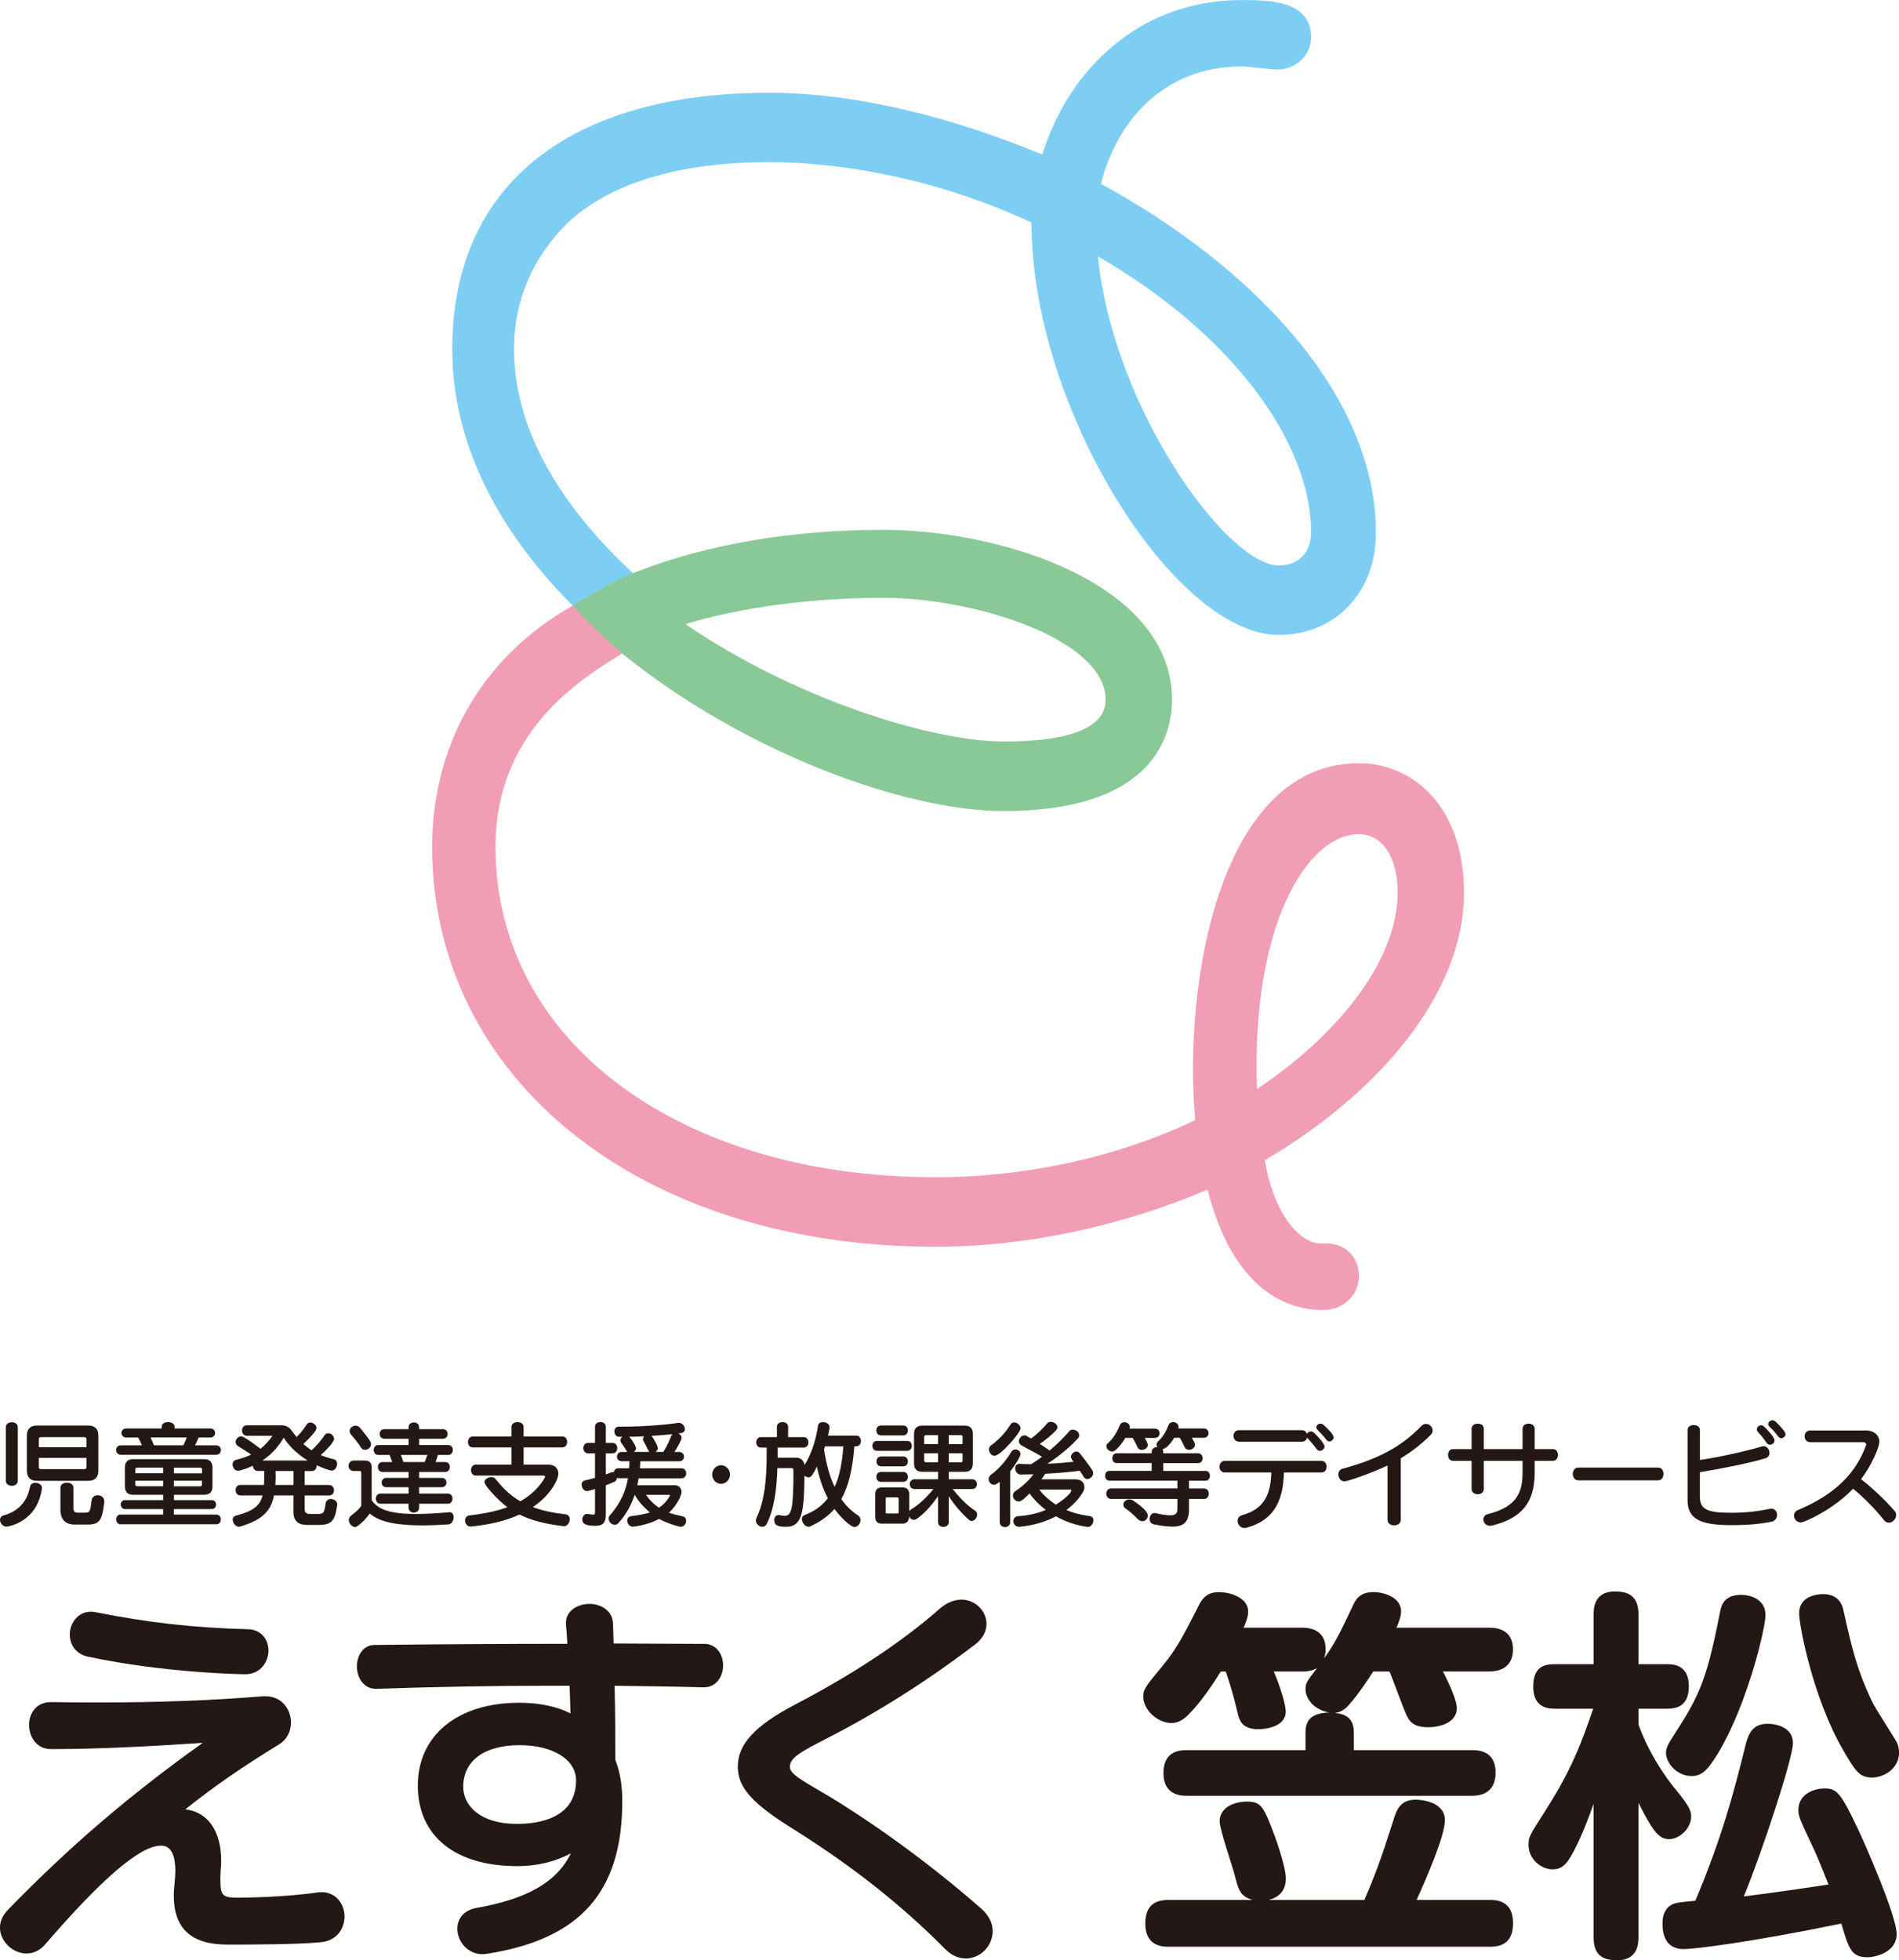 <?xml version="1.0" encoding="UTF-8"?>
<svg id="DESIGN" xmlns="http://www.w3.org/2000/svg" viewBox="0 0 461.09 475.93">
  <defs>
    <style>
      .cls-1 {
        fill: #f19db5;
      }

      .cls-2 {
        fill: #89c997;
      }

      .cls-3 {
        fill: #231815;
      }

      .cls-4 {
        fill: #7ecef4;
      }
    </style>
  </defs>
  <g>
    <g>
      <g>
        <path class="cls-3" d="M21.36,402.21c19.18,4.07,38.04,4.26,38.22,4.26,3.64,0,5.61-2.99,5.61-5.8,0-2.48-1.64-5.14-5.21-5.14-12.88-.34-23.89-1.57-36.75-4.12-.47-.12-.83-.12-1.14-.12-3.22,0-5.14,2.81-5.14,5.52s1.69,4.82,4.41,5.4Z"/>
        <path class="cls-3" d="M78.04,459.38c-.41,0-.76,0-1.15.1-5.18.73-12.82,1.22-19.01,1.22-3.71,0-4.37-.31-4.37-4.18,0-.74,0-1.76.09-2.81.1-.72.1-1.43.1-2,0-7.21-3.31-11.87-8.72-12.43,7.47-5.92,13.16-9.85,22.95-15.9,1.73-1.12,2.72-3.01,2.72-5.2,0-3.09-2.16-6.37-6.18-6.37h-.54c-12.64,1.03-25.31,1.51-39.87,1.51-3.92,0-7.62,0-11.49-.09h-.19c-3.66,0-5.33,2.86-5.33,5.52,0,2.93,1.83,5.89,5.33,5.89,12.31,0,24.89-.72,36.85-1.51-17.81,12.69-32.52,25.31-47.42,40.65-1.21,1.3-1.82,2.73-1.82,4.22,0,3.28,3.08,6.27,6.46,6.27,1.69,0,3.28-.77,4.47-2.16,13.94-16.16,23.14-24.02,28.12-24.02.87,0,3.53,0,3.53,6.16,0,.78-.07,1.56-.14,2.45l-.07.77c-.09.94-.17,1.82-.17,2.71,0,8.02,4.24,11.92,12.96,11.92,5.09,0,16.99,0,22.67-.57,4.03-.33,5.83-3.38,5.83-6.27s-1.97-5.89-5.61-5.89Z"/>
        <path class="cls-3" d="M170.91,399.1c-3.7,0-7.44-.02-11.2-.05-3.56-.02-7.14-.04-10.72-.05-.03-.67-.04-1.35-.06-2.03-.02-.98-.05-1.94-.1-2.85-.11-3.11-2.95-4.73-5.7-4.73s-5.71,1.57-5.71,4.57v.46c.16,1.49.25,3.07.34,4.66-15.2,0-30.94.1-46.81.28-2.82,0-4.29,2.63-4.29,5.23s1.57,5.42,4.58,5.42h.22c15.19-.51,28.83-.75,41.7-.75h5.15l.21,6.72c-3.26-1.68-7.61-2.59-12.43-2.59-14.97,0-24.64,7.9-24.64,20.12s9.03,19.55,24.17,19.55c4.77,0,9.29-1.1,12.99-3.12-3.38,6.97-10.61,11.11-23.03,13.29-2.79.5-4.53,2.43-4.53,5.03,0,2.97,2.36,6.18,6.18,6.18.18,0,.38-.03.59-.06.12-.02.25-.04.48-.05,22.68-3.59,32.8-15.04,32.8-37.15,0-3.73-.57-7.07-1.7-9.95,0-4.87,0-11.42-.17-17.96,7.05.09,14.32.18,21.47.37h.21c3.07,0,4.67-2.68,4.67-5.33s-1.6-5.23-4.67-5.23ZM139.87,432.21c0,9.21-9,10.59-14.36,10.59-9.01,0-13.04-4.51-13.04-8.99,0-6.33,5.12-10.12,13.7-10.12,8.06,0,13.7,3.5,13.7,8.52Z"/>
        <path class="cls-3" d="M201.18,436.04l-1.53-.9c-5.56-3.25-7.87-4.6-7.87-6.23,0-2.1,2.63-3.64,9.07-6.91,12.14-6.21,24.2-13.84,35.81-22.68,1.85-1.36,2.87-3.17,2.87-5.08,0-3.19-2.79-5.89-6.08-5.89-1.71,0-3.49.72-5.15,2.09-9.01,7.99-21.23,16.09-35.35,23.44-9.68,5.09-13.81,9.59-13.81,15.03,0,5.13,3.57,9.06,14.13,15.56,14.16,8.95,25.7,18.11,36.31,28.8,1.45,1.45,3.15,2.21,4.9,2.21,3.55,0,6.55-3.04,6.55-6.65,0-1.96-.94-3.83-2.72-5.41-11.54-10.12-24.73-19.85-37.14-27.4Z"/>
      </g>
      <g>
        <path class="cls-3" d="M0,369c0-.48.28-.93.9-1.1,4.92-1.33,6.05-5.14,6.39-6.95.14-.68.71-.96,1.3-.96.79,0,1.61.48,1.61,1.24,0,.08-.03.14-.03.2-1.16,8.17-8.28,9.21-8.56,9.21-.93,0-1.61-.88-1.61-1.64ZM1.41,346.48c0-.79.73-1.19,1.47-1.19s1.44.4,1.44,1.19v13.05c0,.79-.74,1.19-1.44,1.19s-1.47-.4-1.47-1.19v-13.05ZM9.01,359.51c-1.67,0-2.49-.85-2.49-2.51v-8.45c0-1.61.82-2.46,2.49-2.46h12.38c1.67,0,2.49.85,2.49,2.46v8.45c0,1.67-.82,2.51-2.49,2.51h-12.38ZM20.99,349.42c0-.34-.17-.51-.51-.51h-10.54c-.34,0-.51.17-.51.51v1.92h11.56v-1.92ZM20.99,353.94h-11.56v2.2c0,.37.17.54.51.54h10.54c.34,0,.51-.17.51-.54v-2.2ZM18.23,370.13c-2.46,0-3.56-1.3-3.56-3.7v-5.28c0-.79.79-1.19,1.58-1.19s1.58.4,1.58,1.19v5.11c0,.65.31.99,1.16.99h1.33c1.61,0,1.55-.2,1.92-2.97.11-.88.79-1.27,1.5-1.27.79,0,1.58.54,1.58,1.47v.2c-.51,4.44-1.16,5.45-4.1,5.45h-3Z"/>
        <path class="cls-3" d="M29.35,353.18c-.76,0-1.16-.57-1.16-1.16s.4-1.13,1.16-1.13h5.11c-.31-.79-.62-1.3-.9-1.89h-2.91c-.76,0-1.16-.57-1.16-1.1,0-.57.4-1.1,1.16-1.1h8.62v-.48c0-.71.76-1.07,1.53-1.07s1.58.37,1.58,1.07v.48h8.68c.79,0,1.16.54,1.16,1.1s-.37,1.1-1.16,1.1h-2.85c-.23.62-.51,1.19-.85,1.89h5.11c.79,0,1.16.57,1.16,1.13,0,.59-.37,1.16-1.16,1.16h-23.11ZM29.27,370.05c-.71,0-1.05-.59-1.05-1.16,0-.59.34-1.19,1.05-1.19h10.34v-1.33h-9.24c-.68,0-1.05-.54-1.05-1.1s.37-1.07,1.05-1.07h9.24v-1.3h-7.26c-1.36,0-2.03-.68-2.03-2.03v-4.58c0-1.36.68-2.04,2.03-2.04h17.21c1.36,0,2.03.68,2.03,2.04v4.58c0,1.36-.68,2.03-2.03,2.03h-7.35v1.3h9.21c.71,0,1.05.54,1.05,1.07,0,.57-.34,1.1-1.05,1.1h-9.21v1.33h10.34c.71,0,1.07.59,1.07,1.19s-.37,1.16-1.07,1.16h-23.28ZM39.61,356.31h-6.33c-.28,0-.42.14-.42.42v.93h6.75v-1.36ZM39.61,359.48h-6.75v.93c0,.28.14.42.42.42h6.33v-1.36ZM36.56,348.99c.25.59.54,1.13.82,1.89h7.15c.31-.73.59-1.24.82-1.89h-8.79ZM49.05,356.74c0-.28-.14-.42-.42-.42h-6.41v1.36h6.84v-.93ZM49.05,359.48h-6.84v1.36h6.41c.28,0,.42-.14.42-.42v-.93Z"/>
        <path class="cls-3" d="M74.36,370.21c-1.38,0-3.11-.56-3.11-3.08v-4.07h-4.72c-.76,3.84-2.88,5.96-8.25,7.57-.08.03-.2.03-.28.03-.79,0-1.5-.93-1.5-1.7,0-.45.23-.85.79-.99,4.27-1.13,5.88-2.46,6.47-4.92h-5.4c-.76,0-1.16-.65-1.16-1.27s.4-1.27,1.16-1.27h5.74c.06-.99.06-2.09.06-3.39h-1.58c-.76,0-1.16-.62-1.16-1.27-1.27.57-3.02,1.22-3.65,1.22-.76,0-1.3-.79-1.3-1.53,0-.51.25-.99.88-1.13,1.38-.34,2.6-.76,3.64-1.27-1.05-.73-2.26-1.47-3.19-2.06-.42-.25-.59-.62-.59-.99,0-.68.62-1.38,1.33-1.38.2,0,.79.03,4.72,3.02,1.13-.9,2.06-1.95,2.91-3.16h-6.22c-.79,0-1.19-.65-1.19-1.3s.4-1.24,1.16-1.24h8.59c.62,0,1.61.31,2.18,1.13.45.62.88,1.19,1.33,1.72,1.02-.99,1.72-1.95,2.51-3.11.23-.31.51-.42.82-.42.74,0,1.5.65,1.5,1.36,0,.88-2.74,3.45-3.19,3.87.65.56,1.3,1.07,1.98,1.53,1.38-1.27,2.4-2.51,3.19-3.7.23-.31.54-.45.85-.45.71,0,1.44.65,1.44,1.38,0,.93-2.6,3.36-3.25,3.93.99.4,2.01.73,3.14.99.59.14.85.62.85,1.13,0,.76-.57,1.64-1.33,1.64-.42,0-2.2-.62-3.65-1.3v.14c0,.62-.37,1.27-1.16,1.27h-1.75v3.39h5.96c.79,0,1.16.62,1.16,1.27s-.37,1.27-1.16,1.27h-5.96v3.33c0,1.02.68,1.16,1.38,1.16h1.78c1.5,0,1.61-.34,1.92-2.51.11-.79.68-1.13,1.3-1.13.73,0,1.55.51,1.55,1.33,0,.06-.03.14-.03.2-.54,3.9-1.47,4.77-4.52,4.77h-3ZM74.73,354.59c-2.29-1.38-4.32-3.22-5.85-5.54-1.38,2.37-3.14,4.18-5.17,5.54h11.02ZM71.25,357.13h-4.35c0,.45.03.9.03,1.33,0,.74-.03,1.41-.08,2.06h4.41v-3.39Z"/>
        <path class="cls-3" d="M109.22,367.14c.62,0,.93.59.93,1.21,0,.79-.45,1.7-1.36,1.75-2.29.14-4.38.23-6.3.23-6.16,0-10.34-.82-12.71-2.88-1.13,1.61-2.94,3.28-3.56,3.28-.76,0-1.53-.85-1.53-1.7,0-.39.17-.79.59-1.1,1.3-.96,2.09-1.75,2.43-2.35v-8.11c0-.23-.11-.34-.34-.34h-1.5c-.82,0-1.24-.62-1.24-1.24s.42-1.3,1.24-1.3h2.74c1.1,0,1.64.54,1.64,1.64v7.97c1.53,2.37,4.78,3.36,10.68,3.36,2.32,0,5-.14,8.17-.42h.11ZM88.65,351.99c-.4,0-.76-.17-1.02-.59-.45-.76-1.36-1.92-2.37-3.08-.25-.31-.37-.59-.37-.9,0-.71.71-1.3,1.44-1.3.37,0,.74.14,1.05.48.93,1.13,1.95,2.4,2.46,3.25.17.28.25.54.25.76,0,.79-.76,1.38-1.44,1.38ZM101.76,365.07v.99c0,.76-.62,1.16-1.27,1.16s-1.27-.39-1.27-1.16v-.99h-6.84c-.74,0-1.13-.62-1.13-1.24s.4-1.22,1.13-1.22h6.84v-1.55h-5.45c-.73,0-1.1-.56-1.1-1.13s.37-1.13,1.1-1.13h5.45v-1.44h-6.33c-.74,0-1.13-.59-1.13-1.22s.4-1.19,1.13-1.19h2.34c-.2-.54-.42-1.22-.65-1.72h-2.71c-.73,0-1.13-.59-1.13-1.22s.4-1.19,1.13-1.19h7.35v-1.53h-5.93c-.74,0-1.1-.59-1.1-1.16,0-.59.37-1.16,1.1-1.16h5.93v-.48c0-.79.65-1.16,1.27-1.16s1.27.37,1.27,1.16v.48h5.82c.73,0,1.1.57,1.1,1.16s-.37,1.16-1.1,1.16h-5.82v1.53h7.06c.76,0,1.13.59,1.13,1.19s-.37,1.22-1.13,1.22h-2.49c-.17.54-.37,1.21-.56,1.72h2.32c.76,0,1.13.59,1.13,1.19s-.37,1.22-1.13,1.22h-6.33v1.44h5.54c.73,0,1.1.56,1.1,1.13s-.37,1.13-1.1,1.13h-5.54v1.55h6.98c.76,0,1.13.62,1.13,1.22s-.37,1.24-1.13,1.24h-6.98ZM97.33,353.23c.23.54.42,1.16.62,1.72h5.17c.2-.48.45-1.16.65-1.72h-6.44Z"/>
        <path class="cls-3" d="M136.88,370.53c-4.35-.51-7.83-1.38-10.74-2.83-3.11,1.44-6.98,2.43-11.73,2.91h-.14c-.85,0-1.36-.76-1.36-1.47,0-.59.34-1.16,1.16-1.24,3.59-.42,6.58-1.05,9.13-1.98-2.23-1.61-5.57-5.26-5.57-6.1,0-.68.88-1.21,1.67-1.21.37,0,.74.11.99.42,1.87,2.35,3.73,4.13,6.05,5.45,4.13-2.29,6.02-5.71,6.02-5.99,0-.14-.17-.25-.34-.25h-16.5c-.76,0-1.16-.68-1.16-1.33s.4-1.33,1.16-1.33h8.67v-4.18h-9.41c-.76,0-1.16-.68-1.16-1.33s.4-1.33,1.16-1.33h9.41v-2.32c0-.79.73-1.16,1.47-1.16s1.47.37,1.47,1.16v2.32h9.41c.79,0,1.16.65,1.16,1.33s-.37,1.33-1.16,1.33h-9.41v4.18h6.05c1.53,0,2.4.96,2.4,2.23s-1.75,5.09-6.22,8.08c2.2.82,4.75,1.38,7.91,1.75.76.08,1.07.62,1.07,1.21,0,.79-.57,1.67-1.36,1.67h-.11Z"/>
        <path class="cls-3" d="M153.6,370.64c-.74,0-1.3-.76-1.3-1.47,0-.54.31-1.02,1.05-1.1,1.72-.23,3.31-.48,4.46-.88-1.53-1.27-2.88-2.77-3.7-4.3-.79,2.37-2.01,4.78-3.96,6.87-.28.31-.59.42-.9.42-.76,0-1.47-.71-1.47-1.5,0-.28.08-.56.34-.85,2.71-3.02,3.9-6.19,4.35-8.96h-2.32c-.14,0-.25-.03-.37-.06-.11.79-.17.82-2.68,1.78v7.01c0,1.92-.54,2.83-2.57,2.83-2.68,0-3.14-.68-3.14-1.55,0-.68.42-1.33,1.19-1.33.08,0,.14.03.23.03.57.08.96.14,1.21.14.4,0,.45-.17.45-.62v-5.59q-1.7.51-1.92.51c-.76,0-1.33-.85-1.33-1.58,0-.48.25-.9.85-1.05.85-.17,1.64-.37,2.4-.59v-5.96h-1.67c-.76,0-1.16-.65-1.16-1.27s.4-1.27,1.16-1.27h1.67v-3.9c0-.79.65-1.16,1.33-1.16s1.3.37,1.3,1.16v3.9h1.61c.79,0,1.16.62,1.16,1.27s-.37,1.27-1.16,1.27h-1.61v5.11c.37-.14.82-.28,1.19-.45.17-.06.31-.11.45-.11.11,0,.2.03.28.06.08-.54.45-.99,1.13-.99h2.6c.06-.62.08-1.13.08-1.7h-1.87c-.76,0-1.16-.56-1.16-1.13s.4-1.13,1.16-1.13h1.41c-.11-.08-.23-.23-.31-.37-.31-.54-.76-1.21-1.19-1.81-.17-.23-.23-.42-.23-.65,0-.34.2-.62.48-.85h-.88c-.65,0-1.07-.68-1.07-1.33,0-.59.34-1.13,1.13-1.13h.76c6.36,0,12.07-.65,13.65-.93h.17c.76,0,1.41.82,1.41,1.53,0,.85-.73.96-1.58,1.05.42.2.79.57.79,1.05,0,.68-1.55,3.14-1.75,3.45h1.16c.79,0,1.16.57,1.16,1.13s-.37,1.13-1.16,1.13h-9.44c0,.57-.06,1.07-.11,1.7h10.09c.79,0,1.16.59,1.16,1.21s-.37,1.22-1.16,1.22h-10.4c-.08.54-.17,1.13-.31,1.69h9.13c.96,0,1.61.68,1.61,1.64,0,.73-.96,3.05-3.05,5.03.9.34,2.06.59,3.22.85.68.14.96.62.96,1.1,0,.71-.56,1.47-1.3,1.47-.34,0-2.97-.68-5.26-1.92-1.72.88-3.7,1.55-6.33,1.89h-.14ZM157.7,352.5c-.11-.11-.23-.25-.31-.42-.37-.79-.79-1.64-1.1-2.12-.11-.2-.17-.37-.17-.57,0-.25.11-.51.31-.68-1.19.06-2.43.08-3.67.11.45.31,1.67,2.29,1.67,2.77,0,.37-.23.71-.54.9h3.81ZM156.85,362.9c.76,1.16,1.95,2.37,3.19,3.14,1.02-.71,1.92-1.64,2.6-2.88.03-.03.03-.08.03-.11,0-.08-.06-.14-.23-.14h-5.6ZM161.06,352.5c.88-1.36,1.58-3.02,1.92-3.87.08-.17.17-.34.28-.45-1.33.14-3.08.31-5.09.42.42.42,1.55,2.4,1.55,2.94,0,.4-.23.74-.54.96h1.87Z"/>
        <path class="cls-3" d="M172.92,357.98c0-1.24.99-2.26,2.15-2.26s2.18,1.02,2.18,2.26-.99,2.26-2.18,2.26-2.15-1.02-2.15-2.26Z"/>
        <path class="cls-3" d="M207.45,351.14c-.45,5.6-1.41,9.69-3.17,12.8,1.07,1.55,2.4,2.91,4.1,4.01.4.28.57.68.57,1.07,0,.82-.68,1.7-1.47,1.7-1.05,0-3.73-2.77-4.86-4.38-1.5,1.72-3.42,3.08-5.88,4.24-.14.06-.28.08-.42.08-.85,0-1.61-1.02-1.61-1.87,0-.42.2-.79.65-.96,2.43-.96,4.27-2.26,5.65-4.1-1.19-2.23-2.04-4.78-2.66-7.66-.99,1.98-1.41,2.6-2.03,2.6-.31,0-.73-.17-.99-.4-.08,9.58-.79,12.4-4.49,12.4-1.78,0-2.85-.28-2.85-1.61,0-.65.37-1.24,1.07-1.24.08,0,.17,0,.28.03.45.11.85.17,1.19.17,1.72,0,2.12-1.87,2.12-11.08,0-.34-.11-.51-.42-.51h-3.48c-.14,5.09-.79,10.03-2.6,13.56-.25.48-.65.68-1.05.68-.76,0-1.58-.71-1.58-1.55,0-.2.06-.42.17-.65,1.95-3.96,2.46-9.55,2.46-15v-2.03h-1.38c-.76,0-1.16-.65-1.16-1.27s.4-1.27,1.16-1.27h3.87v-2.49c0-.79.68-1.16,1.36-1.16s1.36.37,1.36,1.16v2.49h3.76c.79,0,1.16.62,1.16,1.27s-.37,1.27-1.16,1.27h-6.3v2.46h4.55c1.13,0,1.84.82,1.98,1.78,2.12-3.39,2.91-7.21,3.28-9.58.08-.59.62-.85,1.19-.85.76,0,1.61.48,1.61,1.3,0,.06-.03.14-.03.2-.08.51-.2,1.13-.37,1.78h6.84c.79,0,1.16.65,1.16,1.3s-.37,1.3-1.16,1.3h-.4ZM200.33,351.14l-.25.76c.54,3.42,1.3,6.41,2.57,9.1,1.19-2.6,1.84-5.79,2.12-9.86h-4.44Z"/>
        <path class="cls-3" d="M212.95,352.22c-.73,0-1.13-.59-1.13-1.21s.4-1.19,1.13-1.19h7.32c.76,0,1.13.59,1.13,1.19s-.37,1.21-1.13,1.21h-7.32ZM231.32,361.51c1.87,2.37,3.81,4.21,5.37,5.2.39.25.56.62.56,1.02,0,.73-.62,1.53-1.33,1.53-.2,0-.4-.06-.59-.23-1.67-1.41-3.59-3.64-4.97-5.79v6.3c0,.79-.65,1.16-1.3,1.16s-1.3-.37-1.3-1.16v-6.3c-1.67,2.37-3.42,4.38-5.28,5.57-.2.11-.4.17-.59.17-.48,0-.96-.34-1.13-.85,0,1.05-.59,1.78-1.64,1.78h-4.97c-1.1,0-1.64-.54-1.64-1.64v-5.51c0-1.1.54-1.64,1.64-1.64h4.97c1.1,0,1.64.54,1.64,1.64v4.18c.08-.2.25-.37.48-.51,1.81-1.07,3.53-2.66,5.4-4.92h-4.58c-.76,0-1.16-.59-1.16-1.19s.4-1.19,1.16-1.19h5.71v-1.81h-3.81c-1.36,0-2.03-.68-2.03-2.03v-7.15c0-1.36.68-2.04,2.03-2.04h10.23c1.36,0,2.03.68,2.03,2.04v7.15c0,1.36-.68,2.03-2.03,2.03h-3.81v1.81h5.65c.79,0,1.16.59,1.16,1.19s-.37,1.19-1.16,1.19h-4.69ZM213.91,348.49c-.73,0-1.13-.59-1.13-1.22s.4-1.19,1.13-1.19h5.4c.76,0,1.13.59,1.13,1.19s-.37,1.22-1.13,1.22h-5.4ZM213.91,359.76c-.73,0-1.13-.59-1.13-1.22s.4-1.19,1.13-1.19h5.4c.76,0,1.13.59,1.13,1.19s-.37,1.22-1.13,1.22h-5.4ZM213.94,356c-.73,0-1.13-.59-1.13-1.21s.4-1.19,1.13-1.19h5.37c.76,0,1.13.59,1.13,1.19s-.37,1.21-1.13,1.21h-5.37ZM218.21,363.86c0-.23-.11-.34-.34-.34h-2.49c-.23,0-.34.11-.34.34v3.25c0,.23.11.34.34.34h2.49c.23,0,.34-.11.34-.34v-3.25ZM227.76,348.43h-2.94c-.28,0-.42.14-.42.42v1.75h3.36v-2.18ZM227.76,352.81h-3.36v1.78c0,.28.2.42.48.42h2.88v-2.2ZM233.72,348.85c0-.28-.14-.42-.42-.42h-2.94v2.18h3.36v-1.75ZM233.72,352.81h-3.36v2.2h2.94c.28,0,.42-.14.42-.42v-1.78Z"/>
        <path class="cls-3" d="M242.73,359.76c-.2.17-.88.71-1.41.71-.73,0-1.27-.71-1.27-1.38,0-.4.17-.76.54-1.05,1.81-1.27,3.64-3.33,4.97-5.57.25-.42.62-.59.99-.59.62,0,1.24.51,1.24,1.16,0,.45-1.13,2.49-2.51,4.18v12.35c0,.79-.62,1.16-1.27,1.16s-1.27-.37-1.27-1.16v-9.81ZM240.13,351.88c0-.37.14-.74.51-.99,1.75-1.19,3.59-3.22,4.69-5,.25-.4.59-.56.93-.56.73,0,1.53.71,1.53,1.44,0,1.13-4.92,6.67-6.3,6.67-.76,0-1.36-.79-1.36-1.55ZM264.09,370.7c-3.08-.4-5.62-1.41-7.69-2.57-2.29,1.19-5.2,2.2-8.82,2.54h-.17c-.88,0-1.36-.71-1.36-1.38,0-.59.37-1.13,1.13-1.19,2.66-.17,4.89-.73,6.75-1.53-1.92-1.44-3.22-2.97-3.98-4.01-.08.08-1.72,1.98-2.6,1.98-.74,0-1.41-.74-1.41-1.47,0-.4.17-.76.59-1.05,1.81-1.22,3.19-2.51,4.41-4.1-1.02.03-2.23.06-3.16.06-.76,0-1.3-.82-1.3-1.53,0-.56.34-1.05,1.1-1.05.79.03,1.58.08,2.4.08h.4c.79-.51,1.92-1.27,2.63-1.81-1.3-.85-3.39-1.84-5-2.77-.42-.25-.62-.62-.62-.99,0-.71.65-1.44,1.36-1.44.28,0,.42.06,1.61.79,1.22-.88,2.94-2.49,3.87-3.67.23-.28.57-.4.9-.4.76,0,1.61.59,1.61,1.3,0,.25-.08.48-.31.74-.99,1.1-2.6,2.4-3.96,3.31.88.56,1.78,1.21,2.37,1.61,1.75-1.41,3.76-3.45,4.8-4.69.2-.25.51-.37.82-.37.76,0,1.58.59,1.58,1.36,0,.25-.08.51-.34.79-1.41,1.58-4.15,4.04-7.4,6.13,2.4-.08,4.94-.34,6.36-.48-.08-.08-.62-.79-.62-1.19,0-.68.68-1.3,1.33-1.3.28,0,.54.11.76.37,1.19,1.44,2.4,3.11,3.11,4.18.14.23.2.45.2.68,0,.76-.74,1.44-1.44,1.44-.34,0-.68-.17-.9-.57-.2-.37-.59-.96-.93-1.44-1.36.2-4.63.56-8.36.73-.31.45-.62.93-.96,1.36h8.39c1.33,0,2.06.88,2.06,1.89,0,.4-.11.79-.34,1.19-.73,1.24-2.03,2.88-4.04,4.38,1.58.65,3.42,1.19,5.59,1.44.71.08.99.54.99,1.05,0,.74-.59,1.58-1.3,1.58h-.11ZM252.34,361.65c.93,1.19,2.26,2.51,4.04,3.64,3.31-2.12,3.76-3.25,3.76-3.42,0-.11-.08-.23-.23-.23h-7.57Z"/>
        <path class="cls-3" d="M288.7,363.91v2.54c0,3.08-1.3,4.18-4.1,4.18-1.19,0-2.63-.2-4.38-.54-.76-.14-1.1-.73-1.1-1.3,0-.73.48-1.47,1.19-1.47.08,0,.14,0,.23.03,1.67.37,2.83.54,3.62.54,1.44,0,1.72-.59,1.72-1.64v-2.35h-16.11c-.76,0-1.16-.65-1.16-1.27s.4-1.27,1.16-1.27h16.11v-1.89h-16.5c-.71,0-1.05-.59-1.05-1.19s.34-1.19,1.05-1.19h10.26v-1.89h-8.51c-.71,0-1.05-.59-1.05-1.19s.34-1.19,1.05-1.19h8.51v-.4c0-.73.71-1.13,1.41-1.13-.14-.17-.23-.37-.23-.59,0-.25.14-.54.4-.79,1.33-1.22,2.06-2.77,2.51-3.93.2-.51.65-.73,1.13-.73.65,0,1.3.45,1.3,1.16,0,.11,0,.25-.06.39h6.19c.79,0,1.16.57,1.16,1.13s-.37,1.13-1.16,1.13h-2.91c.65,1.07.76,1.38.76,1.7,0,.73-.76,1.22-1.47,1.22-.42,0-.82-.2-1.02-.62-.31-.71-.76-1.61-1.19-2.29h-1.38c-.65,1.19-1.89,2.66-2.83,2.74.11.17.2.37.2.62v.4h8.48c.71,0,1.07.59,1.07,1.19s-.37,1.19-1.07,1.19h-8.48v1.89h10.26c.71,0,1.07.59,1.07,1.19s-.37,1.19-1.07,1.19h-4.01v1.89h3.64c.79,0,1.16.62,1.16,1.27s-.37,1.27-1.16,1.27h-3.64ZM277.93,349.08c.4.65.76,1.38.76,1.7,0,.73-.76,1.22-1.44,1.22-.45,0-.85-.2-1.05-.62-.31-.71-.76-1.61-1.19-2.29h-1.78c-.65,1.13-1.47,2.2-2.37,2.97-.28.23-.56.34-.85.34-.73,0-1.36-.65-1.36-1.27,0-.28.08-.54.34-.73,1.33-1.16,2.23-2.71,2.91-4.38.2-.51.65-.73,1.13-.73.65,0,1.3.45,1.3,1.16,0,.11,0,.25-.06.39h6.13c.79,0,1.16.57,1.16,1.13s-.37,1.13-1.16,1.13h-2.49ZM276.12,368.66c-.68-.73-1.78-1.7-2.83-2.43-.4-.25-.54-.59-.54-.93,0-.65.62-1.27,1.44-1.27.34,0,.68.08,1.05.34,3.31,2.26,3.45,3.17,3.45,3.59,0,.73-.59,1.36-1.3,1.36-.42,0-.85-.2-1.27-.65Z"/>
        <path class="cls-3" d="M311.75,357.5c-.17,6.75-2.32,11.53-9.04,13.39-.2.06-.37.08-.54.08-1.02,0-1.67-.9-1.67-1.75,0-.59.34-1.16,1.07-1.36,5.17-1.44,6.95-4.72,7.12-10.37h-11.27c-.9,0-1.33-.71-1.33-1.38,0-.73.45-1.44,1.33-1.44h23.45c.85,0,1.24.71,1.24,1.41s-.4,1.41-1.24,1.41h-9.13ZM300.84,350.01c-.88,0-1.33-.71-1.33-1.41s.42-1.38,1.33-1.38h15.26c.65,0,1.07.4,1.22.88.2-.34.56-.57.96-.57.25,0,.54.08.76.31,1.47,1.38,2.57,2.85,2.57,3.33,0,.56-.56,1.05-1.13,1.05-.31,0-.62-.14-.85-.48-.76-1.07-1.64-2.03-2.26-2.71-.14.54-.57.99-1.27.99h-15.26ZM322.8,349.96c-.25,0-.54-.11-.76-.42-.71-.93-1.44-1.72-2.09-2.35-.25-.23-.34-.45-.34-.68,0-.45.48-.88.99-.88.25,0,.51.08.73.28,2.49,2.2,2.49,2.91,2.49,3.02,0,.56-.51,1.02-1.02,1.02Z"/>
        <path class="cls-3" d="M336.89,355.8c-3.39,1.64-9.61,3.84-10.45,3.84-.93,0-1.47-.85-1.47-1.67,0-.59.28-1.19.96-1.38,9.07-2.46,14.47-5.51,19.16-10.37.37-.37.76-.54,1.16-.54.85,0,1.61.76,1.61,1.58,0,.37-.11.73-.45,1.07-2.2,2.2-4.58,4.07-7.29,5.71v14.92c0,.9-.79,1.36-1.61,1.36s-1.61-.45-1.61-1.36v-13.17Z"/>
        <path class="cls-3" d="M372.63,354.65v2.6c0,5.48-1.33,10.94-10.34,13.11-.17.03-.34.06-.51.06-1.02,0-1.61-.79-1.61-1.55,0-.54.34-1.1,1.07-1.27,7.66-1.89,8.45-5.96,8.45-10.34v-2.6h-9.41v6.84c0,.85-.73,1.27-1.47,1.27s-1.5-.42-1.5-1.27v-6.84h-4.55c-.76,0-1.16-.71-1.16-1.44s.4-1.41,1.16-1.41h4.55v-4.94c0-.85.73-1.24,1.5-1.24s1.47.4,1.47,1.24v4.94h9.41v-4.94c0-.85.73-1.24,1.47-1.24s1.47.4,1.47,1.24v4.94h4.46c.79,0,1.19.71,1.19,1.41s-.4,1.44-1.19,1.44h-4.46Z"/>
        <path class="cls-3" d="M383.19,359.39c-.85,0-1.3-.79-1.3-1.55s.45-1.55,1.3-1.55h19.44c.85,0,1.27.79,1.27,1.55s-.42,1.55-1.27,1.55h-19.44Z"/>
        <path class="cls-3" d="M409.75,347.13c0-.76.76-1.16,1.5-1.16s1.5.4,1.5,1.16v7.32c5.28-.76,11.95-2.35,15.03-3.28.14-.06.28-.06.42-.06.88,0,1.44.82,1.44,1.61,0,.57-.31,1.13-1.02,1.33-3.42,1.05-10.12,2.43-15.88,3.36v5.85c0,3.17,1.7,4.01,7.54,4.01,3.76,0,6.84-.4,9.47-.96.11-.03.25-.03.37-.03.88,0,1.36.74,1.36,1.5s-.42,1.47-1.38,1.67c-2.6.51-5.43.82-9.81.82-7.6,0-10.54-1.58-10.54-6.08v-17.07ZM429.75,350.75c-.28,0-.59-.14-.82-.48-.71-1.02-1.38-1.89-2.06-2.57-.2-.23-.31-.45-.31-.68,0-.54.51-.99,1.05-.99.25,0,.54.11.76.34,1.05,1.02,2.51,2.68,2.51,3.31s-.57,1.07-1.13,1.07ZM432.52,349.16c-.28,0-.54-.11-.76-.42-.68-.9-1.19-1.5-2.06-2.32-.23-.23-.34-.45-.34-.68,0-.51.48-.93,1.02-.93.25,0,.51.11.73.31,1.02.96,2.43,2.46,2.43,3.05,0,.54-.51.99-1.02.99Z"/>
        <path class="cls-3" d="M439.5,350.12c-.88,0-1.33-.71-1.33-1.44,0-.68.45-1.38,1.33-1.38h13.59c2.01,0,3.22,1.19,3.22,2.74,0,1.24-1.78,5.62-4.44,9.07,2.54,1.92,6.13,5.34,8.14,7.71.28.31.4.65.4,1.02,0,.93-.88,1.84-1.78,1.84-.42,0-.85-.2-1.21-.65-1.89-2.4-4.92-5.57-7.49-7.6-4.66,4.94-11.7,8.17-12.69,8.17s-1.64-.82-1.64-1.64c0-.57.31-1.1,1.02-1.38,8.82-3.7,13.99-8.87,16.45-15.65.03-.08.06-.17.06-.25,0-.31-.28-.54-.68-.54h-12.94Z"/>
      </g>
    </g>
    <g>
      <path class="cls-4" d="M124.81,84.76c0-12.75,5.25-22.88,12.75-30.38,10.13-9.75,27-15,49.13-15,19.88,0,42.76,4.88,63.76,14.63,0,45.38,34.88,100.14,60.01,100.14,13.88,0,23.63-10.5,23.63-24.75,0-33.38-29.63-64.51-66.76-84.76,3.38-13.88,14.25-28.5,34.13-28.5,1.5,0,7.5.75,8.63.75,4.5,0,8.25-3.38,8.25-7.88,0-9-10.5-9-16.88-9-24.75,0-42.01,16.88-48.38,37.51-21.75-9-45.01-15-66.38-15-47.63,0-76.89,21.75-76.89,62.26,0,21.75,10.13,43.13,29.25,62.26l14.63-7.88c-15.75-14.63-28.88-33.38-28.88-54.38ZM318.34,129.39c0,3.38-1.88,7.88-7.88,7.88-12.38,0-40.13-37.88-43.88-75.01,30.75,17.63,51.76,43.88,51.76,67.13Z"/>
      <path class="cls-1" d="M321.34,318.05c4.88,0,8.63-3.75,8.63-8.25,0-4.88-3.75-8.25-8.63-7.88-6.38.38-12.38-8.63-14.25-20.25,27-15.75,48.38-40.13,48.38-64.88,0-21.38-12.75-31.5-25.5-31.5-33.75,0-42.76,53.26-39.76,86.64-18.75,9-41.26,13.88-63.01,13.88-62.26,0-106.89-33-106.89-80.26,0-27.75,20.25-40.51,30.75-46.88l-12-11.63c-23.25,13.13-34.13,35.26-34.13,58.51,0,55.88,49.88,97.14,122.27,97.14,22.5,0,45.76-5.25,66.01-13.88,5.63,22.13,17.25,29.25,28.13,29.25ZM329.97,202.53c5.25,0,9.38,4.88,9.38,14.25,0,15-12.38,33-34.13,47.63-1.5-39.38,12-61.88,24.75-61.88Z"/>
      <path class="cls-2" d="M284.58,169.9c0-28.13-41.26-41.26-70.14-41.26-22.73,0-42.93,3.61-59.6,10.08l-.11.05s-3.74.98-15.68,8.25c4.66,5.31,12,11.63,12,11.63,29.63,24,68.63,38.26,92.64,38.26,34.5,0,40.88-16.5,40.88-27ZM166.43,151.52c13.5-4.13,31.13-6.38,48.01-6.38,22.5,0,54.01,10.13,54.01,24.75,0,7.5-10.5,10.13-24.75,10.13-17.63,0-51.01-10.5-77.26-28.5Z"/>
    </g>
  </g>
  <g>
    <path class="cls-3" d="M328.74,424.89h28.57c1.41,0,5.83,0,5.83,5.45s-4.32,5.64-5.83,5.64h-68.99c-1.41,0-5.83,0-5.83-5.55s4.32-5.54,5.83-5.54h28.67v-4.23c0-2.16.56-4.79,5.73-4.89-3.95-.75-5.73-3.57-5.73-5.64,0-1.5.28-1.88,2.82-5.17-.94.56-2.07.85-3.76.85h-6.77c1.69,3.95,2.91,8.08,2.91,9.78,0,3.29-4.23,4.23-6.58,4.23-4.04,0-4.7-2.07-5.17-4.23-1.03-4.32-1.79-6.77-2.82-9.78h-1.22c-2.07,3.38-4.89,7.52-7.9,10.53-1.13,1.13-2.44,1.97-4.04,1.97-3.48,0-6.86-3.29-6.86-6.3,0-1.97.38-2.35,4.79-7.71,3.38-4.04,5.45-8.18,8.65-14.48.94-1.97,2.26-3.29,4.89-3.29,2.82,0,7.14,1.32,7.14,4.79,0,1.32-.75,3.01-1.13,3.85h14.1c1.22,0,5.83,0,5.83,5.26,0,1.03-.19,1.6-.38,2.16,2.63-3.48,4.23-6.96,6.96-12.69.66-1.5,1.69-3.38,4.98-3.38,2.73,0,6.77,1.32,6.77,4.7,0,1.22-.66,2.91-1.13,3.95h22.46c1.13,0,5.83,0,5.83,5.26s-4.61,5.36-5.83,5.36h-11.18c.38.75.66,1.22,1.69,3.48.66,1.6,1.69,3.95,1.69,5.45,0,3.38-3.85,4.61-6.96,4.61-3.67,0-4.61-1.41-5.45-3.38-.75-1.6-3.29-8.74-3.95-10.15h-3.95c-3.1,4.89-5.45,7.71-6.49,8.74-1.32,1.13-2.16,1.22-2.82,1.32,2.73.28,4.61,1.32,4.61,4.79v4.23ZM331.28,461.26c3.76-8.74,4.79-12.5,7.05-19.36.75-2.44,1.6-4.98,5.45-4.98,1.03,0,7.05.38,7.05,4.98,0,3.95-4.79,14.76-6.86,19.36h17.58c1.6,0,5.83,0,5.83,5.64,0,5.26-3.38,5.73-5.83,5.73h-77.64c-1.5,0-5.83,0-5.83-5.64,0-5.17,3.29-5.73,5.83-5.73h20.21c-3.01-.94-3.38-2.26-4.42-6.39-.56-2.07-3.57-10.81-3.57-12.69,0-3.38,3.57-4.79,6.58-4.79,3.2,0,3.95.94,6.02,6.3.47,1.13,3.48,9.12,3.48,12.41,0,4.04-3.2,4.89-4.14,5.17h23.22Z"/>
    <path class="cls-3" d="M397.83,470.19c0,1.41,0,5.73-5.17,5.73-4.14,0-5.73-1.79-5.73-5.73v-32.24c-1.41,3.95-2.73,7.33-4.32,10.53-1.79,3.48-2.91,5.36-5.64,5.36s-5.83-2.44-5.83-5.92c0-1.88,0-1.97,4.23-8.55,6.39-10.06,8.65-16.35,11.47-24.53h-9.21c-1.41,0-5.36,0-5.36-5.36s3.38-5.45,5.36-5.45h9.31v-11.94c0-1.41,0-5.73,5.17-5.73,3.95,0,5.73,1.69,5.73,5.73v11.94h6.86c1.41,0,5.36,0,5.36,5.36,0,5.08-3.29,5.45-5.36,5.45h-6.86v3.85c3.1,8.65,8.46,15.13,9.21,15.98,3.2,3.95,3.57,4.98,3.57,6.39,0,2.73-2.73,5.45-5.36,5.45s-4.14-2.35-7.43-8.83v32.52ZM423.96,423.2c.94-3.57,2.54-4.7,5.36-4.7,1.79,0,6.02.75,6.02,4.7,0,3.67-7.61,26.79-11.94,37.22,8.83-1.13,18.33-2.54,20.58-2.91-.47-1.03-2.16-5.64-4.04-9.59-2.82-5.92-3.29-7.05-3.29-8.46,0-3.95,3.85-5.26,6.3-5.26,2.91,0,3.85.66,8.18,9.87,1.5,3.1,9.4,21.05,9.4,25.47s-5.08,5.64-7.14,5.64c-3.85,0-4.51-2.07-6.3-8.18-22.37,4.61-35.81,6.2-38.26,6.2-2.91,0-5.17-1.6-5.17-6.2,0-.94.09-2.91,1.69-4.23,1.03-.75,1.5-.85,6.3-1.32,6.49-15.51,9.12-25.47,12.31-38.26ZM417.1,425.73c-2.63,4.32-4.04,5.45-6.39,5.45-3.38,0-6.2-3.01-6.2-5.64,0-.75.19-1.6,1.41-3.48,6.3-9.87,8.27-12.97,11.66-30.45.38-1.97,1.03-4.42,5.26-4.42,1.79,0,5.83.85,5.83,4.89,0,3.38-4.51,22-11.56,33.65ZM447.37,424.61c-7.24-12.6-10.53-30.08-10.53-32.9,0-4.7,5.36-4.7,5.83-4.7,2.07,0,4.23.85,4.89,3.76,2.16,9.68,3.29,14.47,6.96,22.28.75,1.6,5.83,9.49,6.02,9.87.38.85.56,1.69.56,2.63,0,4.23-4.51,6.49-7.61,5.92-1.97-.38-3.01-1.32-6.11-6.86Z"/>
  </g>
</svg>